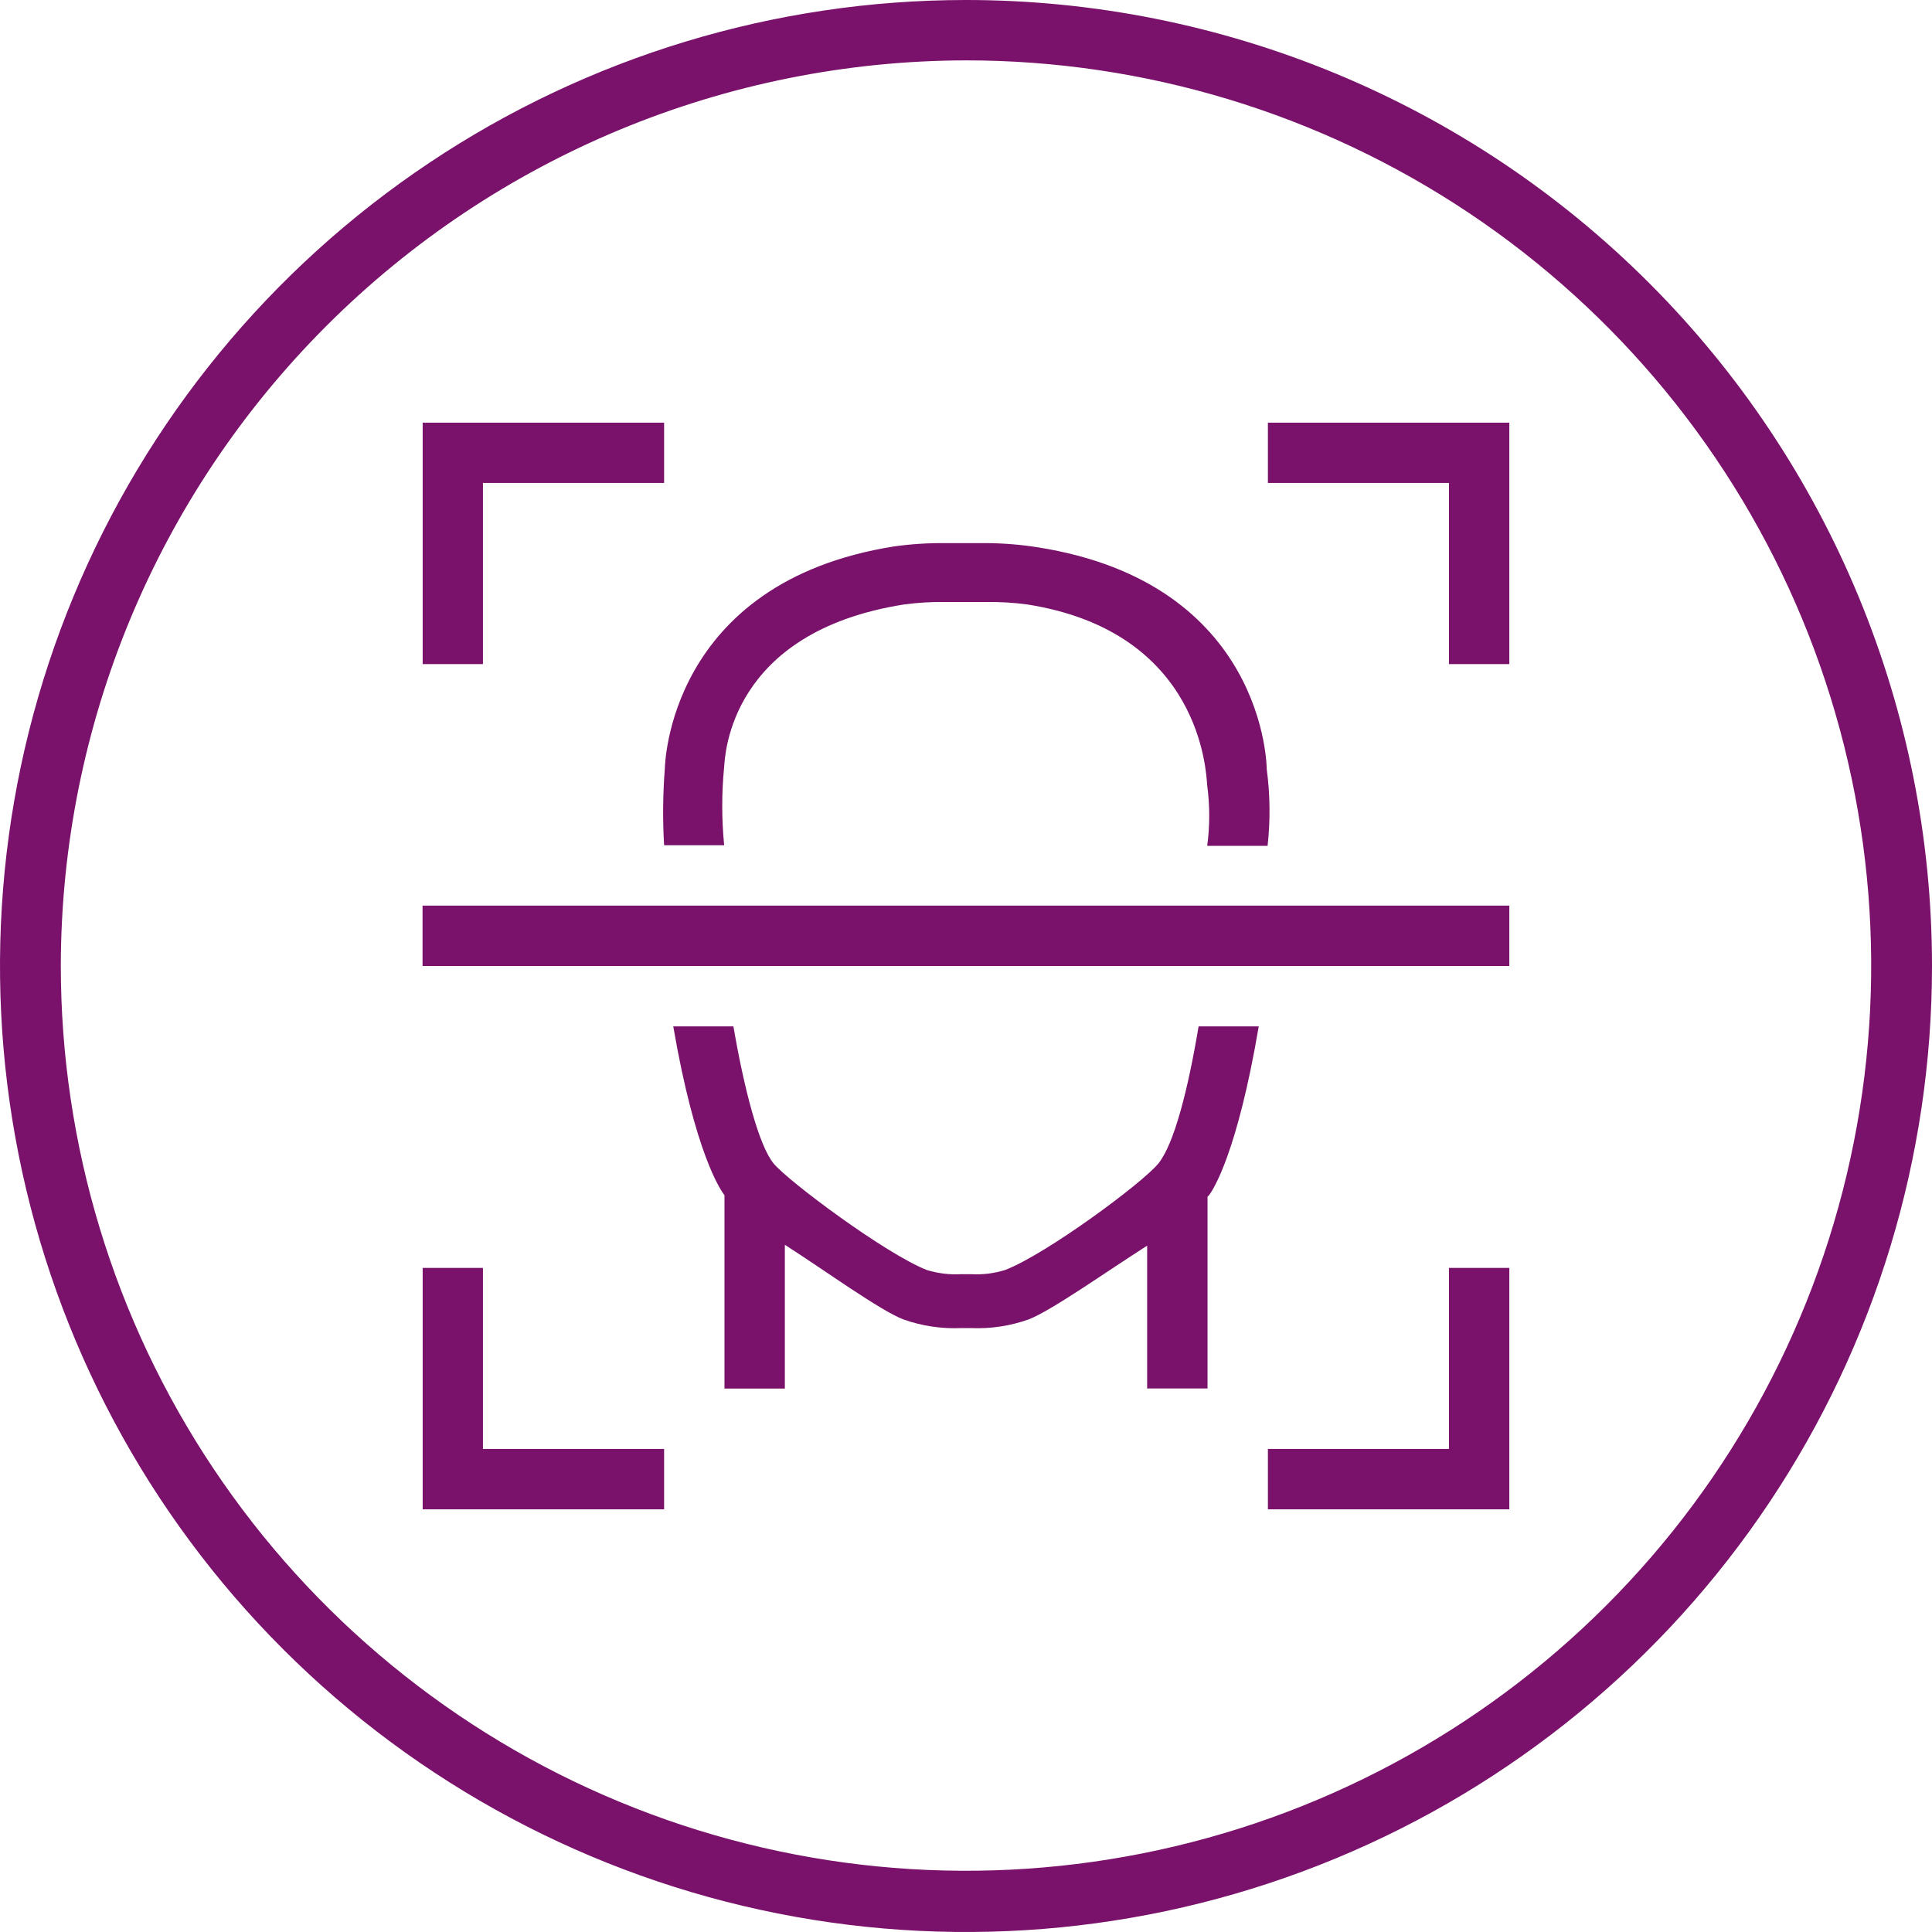 <svg width="80" height="80" viewBox="0 0 80 80" fill="none" xmlns="http://www.w3.org/2000/svg">
<g clip-path="url(#clip0_123_258)">
<path d="M40 2.5C47.413 2.5 54.66 4.699 60.824 8.817C66.988 12.936 71.792 18.79 74.629 25.639C77.466 32.487 78.208 40.024 76.762 47.295C75.316 54.566 71.746 61.244 66.504 66.486C61.262 71.728 54.583 75.298 47.312 76.744C40.042 78.191 32.505 77.448 25.656 74.611C18.807 71.774 12.953 66.97 8.835 60.806C4.716 54.642 2.518 47.396 2.518 39.982C2.534 30.047 6.488 20.522 13.514 13.497C20.54 6.471 30.064 2.517 40 2.5ZM40 0C32.089 0 24.355 2.346 17.777 6.741C11.199 11.136 6.072 17.384 3.045 24.693C0.017 32.002 -0.775 40.044 0.769 47.804C2.312 55.563 6.122 62.69 11.716 68.284C17.31 73.878 24.437 77.688 32.196 79.231C39.956 80.775 47.998 79.983 55.307 76.955C62.616 73.928 68.864 68.801 73.259 62.223C77.654 55.645 80 47.911 80 40C80 29.391 75.786 19.217 68.284 11.716C60.783 4.214 50.609 0 40 0Z" fill="#7A126B"/>
<path d="M62.498 37.5H17.497V40H62.498V37.5Z" fill="#7A126B"/>
<path d="M19.998 27.499H17.502V17.502H27.499V19.998H19.998V27.499Z" fill="#7A126B"/>
<path d="M52.501 19.998V17.502H62.498V27.499H59.998V19.998H52.501Z" fill="#7A126B"/>
<path d="M59.998 52.501H62.498V62.498H52.501V59.998H59.998V52.501Z" fill="#7A126B"/>
<path d="M27.499 59.998V62.498H17.502V52.501H19.998V59.998H27.499Z" fill="#7A126B"/>
<path d="M52.122 42.5H49.631C49.19 45.146 48.612 47.377 47.968 48.175C47.324 48.974 43.338 51.924 41.627 52.585C41.167 52.729 40.684 52.789 40.203 52.761H39.797C39.314 52.788 38.83 52.729 38.368 52.585C36.662 51.91 32.636 48.912 32.032 48.175C31.428 47.439 30.819 45.124 30.369 42.5H27.878C28.786 47.765 29.836 49.282 29.999 49.49V57.498H32.499V51.544C34.206 52.638 36.424 54.252 37.398 54.631C38.167 54.906 38.982 55.028 39.797 54.993H40.203C41.018 55.028 41.833 54.906 42.602 54.631C43.567 54.252 45.807 52.66 47.501 51.58V57.493H50.001V49.556L50.063 49.49C50.226 49.282 51.227 47.765 52.122 42.5Z" fill="#7A126B"/>
<path d="M29.986 34.999C29.88 33.919 29.88 32.83 29.986 31.75C30.025 31.273 30.206 26.167 37.438 25.029C37.998 24.954 38.562 24.92 39.127 24.928H40.842C41.408 24.92 41.974 24.954 42.536 25.029C49.767 26.167 49.944 32.032 49.988 32.526C50.099 33.355 50.099 34.196 49.988 35.026H52.488C52.606 33.97 52.594 32.904 52.453 31.851C52.453 31.776 52.404 24.147 42.963 22.661C42.266 22.552 41.561 22.494 40.855 22.489H39.14C38.432 22.482 37.725 22.528 37.023 22.626C27.64 24.112 27.534 31.75 27.529 31.829C27.447 32.884 27.436 33.943 27.499 34.999H29.986Z" fill="#7A126B"/>
</g>
<defs>
<clipPath id="clip0_123_258">
<rect width="80" height="80" fill="white"/>
</clipPath>
</defs>
</svg>
